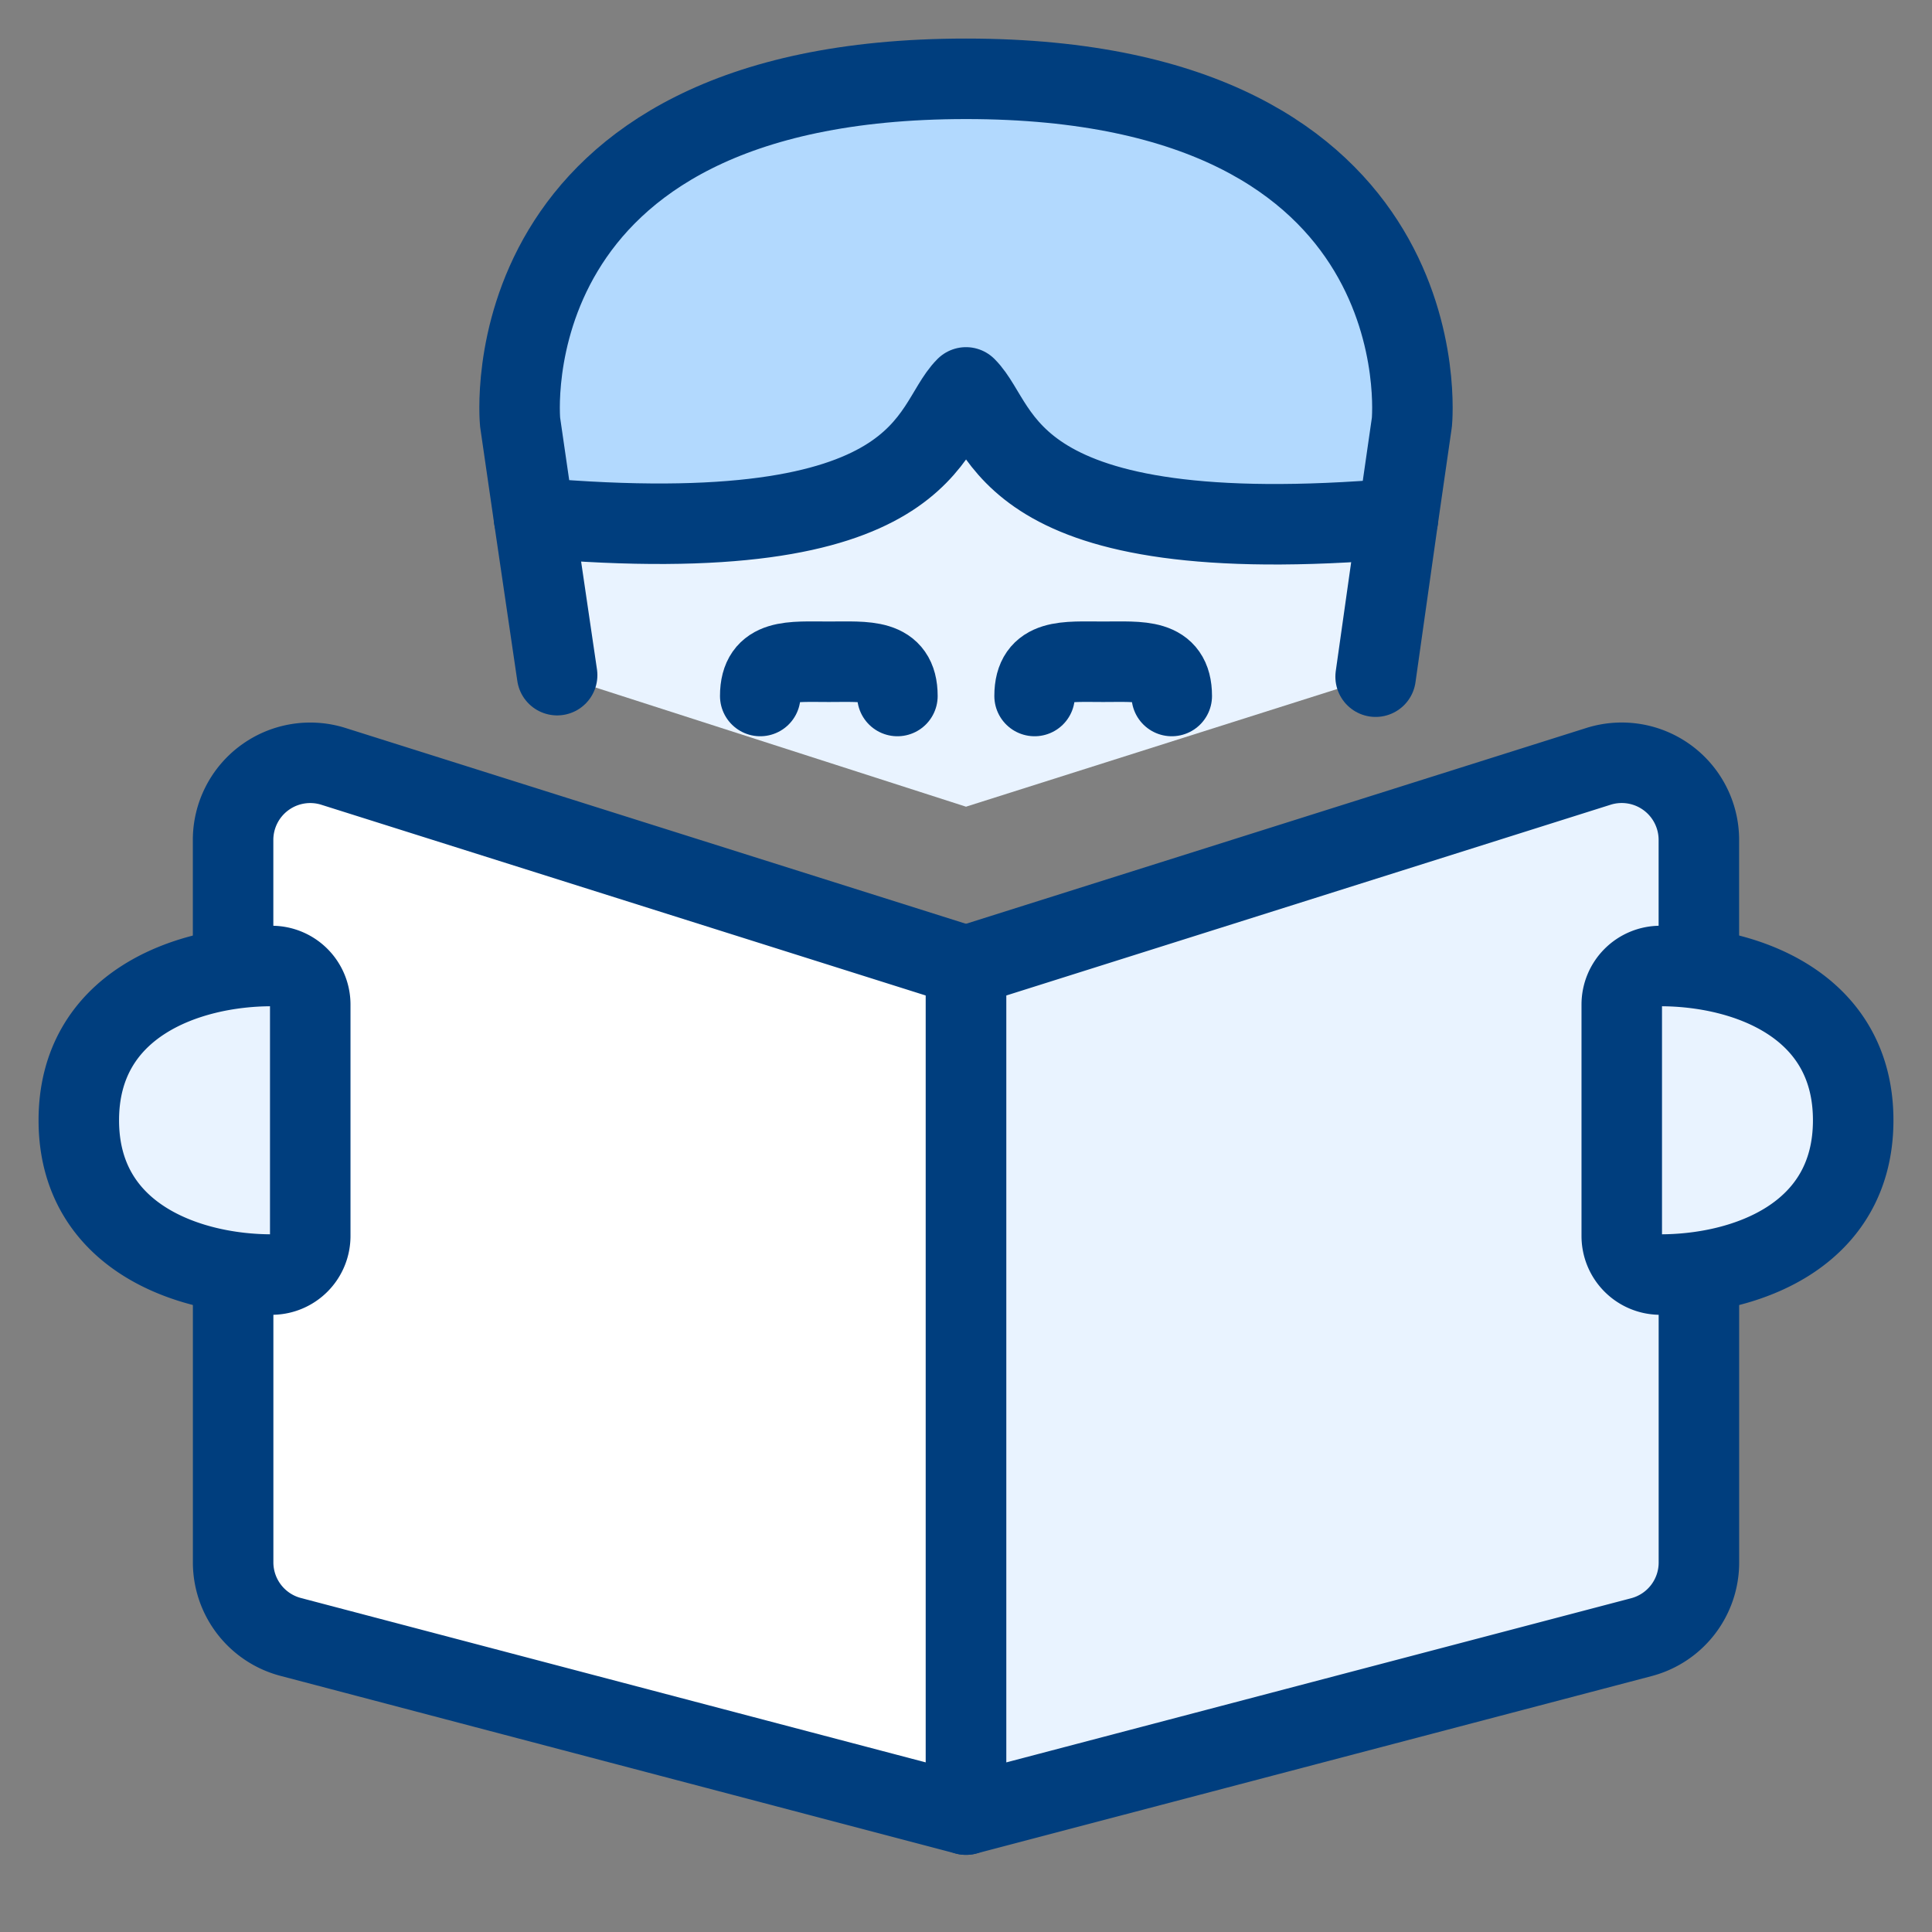 <svg xmlns="http://www.w3.org/2000/svg" viewBox="-1 -1 48 48" id="Newspaper-Read-Man--Streamline-Ultimate" height="48" width="48">
  <rect x="-1" y="-1" width="48" height="48" fill="#808080" stroke="none"/>
  <desc>
    Newspaper Read Man Streamline Icon: https://streamlinehq.com
  </desc>
  <defs></defs>
  <path d="m33.181 15.814 0.893 -6.337S34.926 0.958 23 0.958 11.926 9.478 11.926 9.478L12.842 15.774 23 19.042Z" fill="#e9f3ff" stroke-width="2"></path>
  <path d="M4.792 30.667v7.149a1.917 1.917 0 0 0 1.43 1.853L23 44.083V23L7.283 18.04a1.917 1.917 0 0 0 -2.492 1.827V23" fill="#ffffff" stroke-width="2"></path>
  <path d="M41.208 23v-3.134a1.917 1.917 0 0 0 -2.492 -1.827L23 23v21.083l16.779 -4.408a1.917 1.917 0 0 0 1.43 -1.853V30.667" fill="#e9f3ff" stroke-width="2"></path>
  <path d="M34.078 9.489 33.733 11.883c-9.89 0.843 -9.775 -2.3 -10.733 -3.258 -0.958 0.958 -0.824 4.102 -10.733 3.239l-0.345 -2.377S11.078 0.958 23 0.958s11.078 8.531 11.078 8.531Z" fill="#b2d9fe" stroke-width="2"></path>
  <path d="m12.842 15.774 -0.575 -3.91" fill="none" stroke="#003e7e" stroke-linecap="round" stroke-linejoin="round" stroke-width="2"></path>
  <path d="m33.733 11.883 -0.556 3.929" fill="none" stroke="#003e7e" stroke-linecap="round" stroke-linejoin="round" stroke-width="2"></path>
  <path d="M17.888 16.292c0 -0.941 0.767 -0.851 1.704 -0.851s1.704 -0.09 1.704 0.851" fill="none" stroke="#003e7e" stroke-linecap="round" stroke-linejoin="round" stroke-width="2"></path>
  <path d="M24.704 16.292c0 -0.941 0.767 -0.851 1.704 -0.851s1.704 -0.09 1.704 0.851" fill="none" stroke="#003e7e" stroke-linecap="round" stroke-linejoin="round" stroke-width="2"></path>
  <path d="M0.958 26.833c0 2.875 2.683 3.833 4.792 3.833a0.958 0.958 0 0 0 0.958 -0.958v-5.75A0.958 0.958 0 0 0 5.75 23c-2.108 0 -4.792 0.958 -4.792 3.833Z" fill="#e9f3ff" stroke-width="2"></path>
  <path d="M45.042 26.833c0 2.875 -2.674 3.833 -4.792 3.833a0.958 0.958 0 0 1 -0.958 -0.958v-5.75a0.958 0.958 0 0 1 0.958 -0.958c2.118 0 4.792 0.958 4.792 3.833Z" fill="#e9f3ff" stroke-width="2"></path>
  <path d="M4.792 30.667v7.149a1.917 1.917 0 0 0 1.43 1.853L23 44.083V23L7.283 18.04a1.917 1.917 0 0 0 -2.492 1.827V23" fill="none" stroke="#003e7e" stroke-linecap="round" stroke-linejoin="round" stroke-width="2"></path>
  <path d="M41.208 23v-3.134a1.917 1.917 0 0 0 -2.492 -1.827L23 23v21.083l16.779 -4.408a1.917 1.917 0 0 0 1.43 -1.853V30.667" fill="none" stroke="#003e7e" stroke-linecap="round" stroke-linejoin="round" stroke-width="2"></path>
  <path d="M0.958 26.833c0 2.875 2.683 3.833 4.792 3.833a0.958 0.958 0 0 0 0.958 -0.958v-5.75A0.958 0.958 0 0 0 5.75 23c-2.108 0 -4.792 0.958 -4.792 3.833Z" fill="none" stroke="#003e7e" stroke-linecap="round" stroke-linejoin="round" stroke-width="2"></path>
  <path d="M45.042 26.833c0 2.875 -2.674 3.833 -4.792 3.833a0.958 0.958 0 0 1 -0.958 -0.958v-5.75a0.958 0.958 0 0 1 0.958 -0.958c2.118 0 4.792 0.958 4.792 3.833Z" fill="none" stroke="#003e7e" stroke-linecap="round" stroke-linejoin="round" stroke-width="2"></path>
  <path d="M34.078 9.489 33.733 11.883c-9.89 0.843 -9.775 -2.3 -10.733 -3.258 -0.958 0.958 -0.824 4.102 -10.733 3.239l-0.345 -2.377S11.078 0.958 23 0.958s11.078 8.531 11.078 8.531Z" fill="none" stroke="#003e7e" stroke-linecap="round" stroke-linejoin="round" stroke-width="2"></path>
</svg>